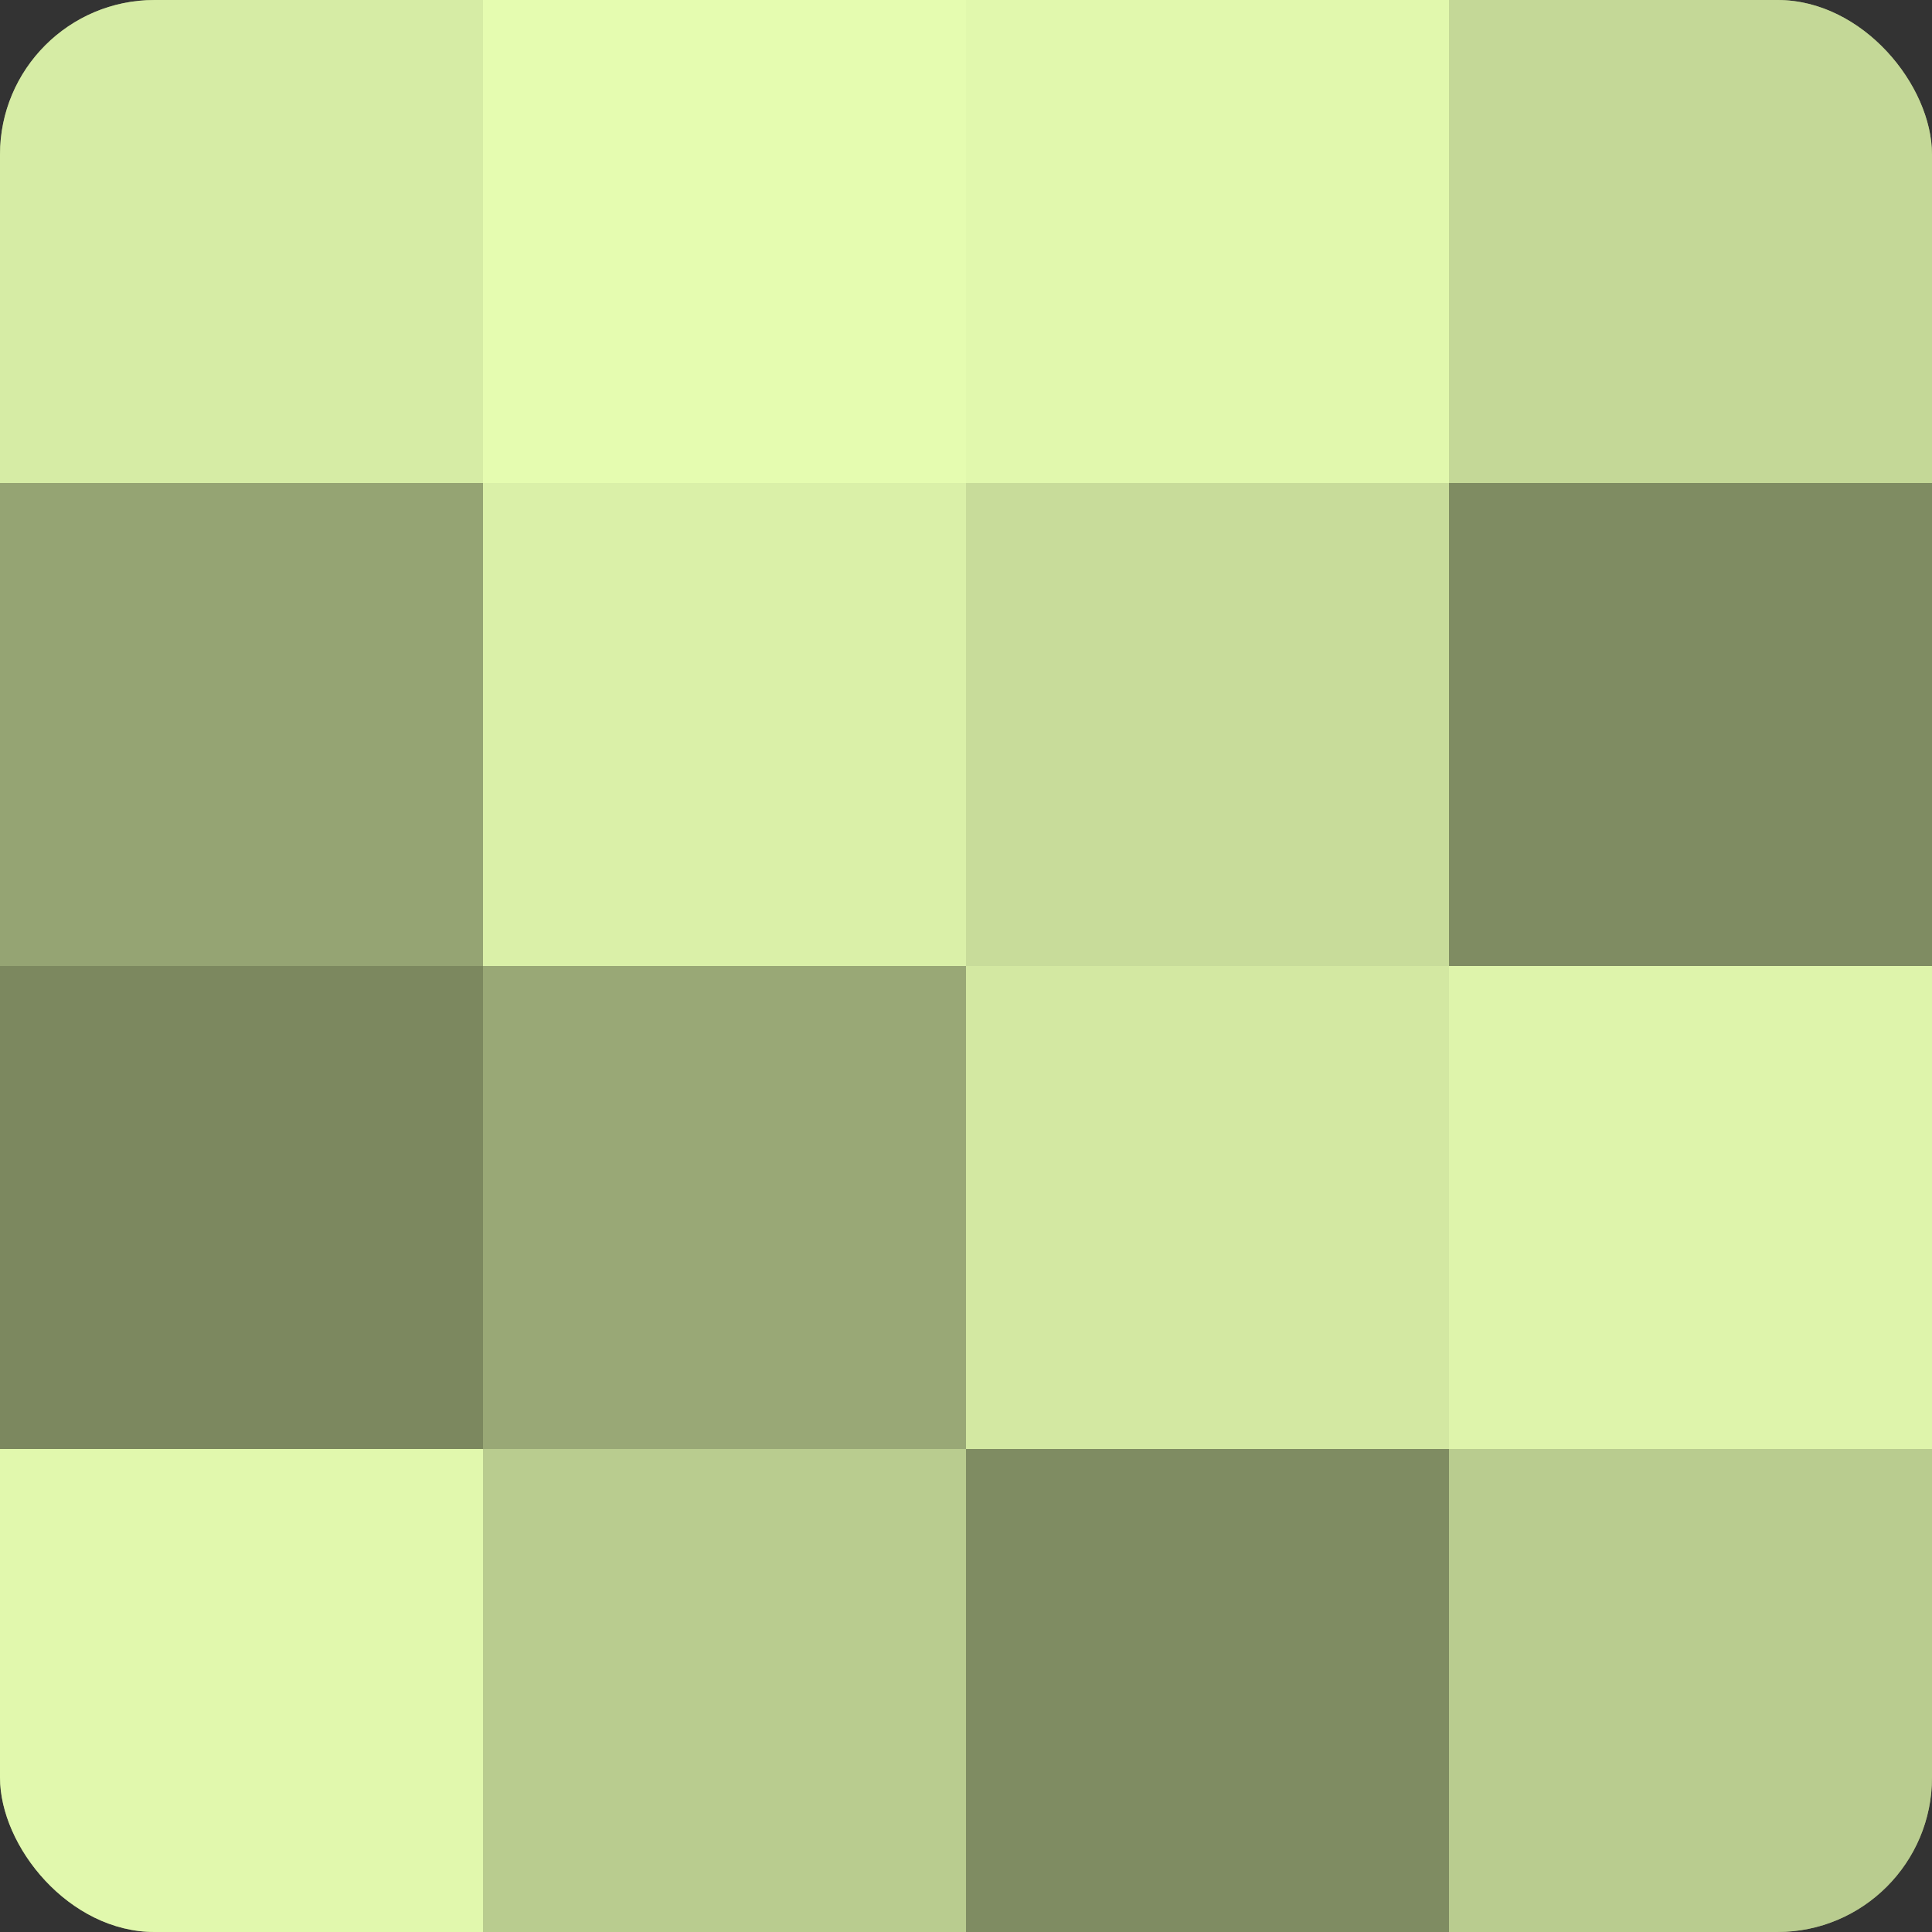 <?xml version="1.0" encoding="UTF-8"?>
<svg xmlns="http://www.w3.org/2000/svg" width="60" height="60" viewBox="0 0 100 100" preserveAspectRatio="xMidYMid meet"><rect x="0" y="0" width="100" height="100" fill="#333333" stroke="none"/><defs><clipPath id="c" width="100" height="100"><rect width="100" height="100" rx="8" ry="8"/></clipPath></defs><g clip-path="url(#c)"><rect width="100" height="100" fill="#92a070"/><rect width="25" height="25" fill="#d6eca5"/><rect y="25" width="25" height="25" fill="#95a473"/><rect y="50" width="25" height="25" fill="#7c885f"/><rect y="75" width="25" height="25" fill="#e1f8ad"/><rect x="25" width="25" height="25" fill="#e5fcb0"/><rect x="25" y="25" width="25" height="25" fill="#daf0a8"/><rect x="25" y="50" width="25" height="25" fill="#99a876"/><rect x="25" y="75" width="25" height="25" fill="#b9cc8f"/><rect x="50" width="25" height="25" fill="#e1f8ad"/><rect x="50" y="25" width="25" height="25" fill="#c8dc9a"/><rect x="50" y="50" width="25" height="25" fill="#d3e8a2"/><rect x="50" y="75" width="25" height="25" fill="#7f8c62"/><rect x="75" width="25" height="25" fill="#c4d897"/><rect x="75" y="25" width="25" height="25" fill="#7f8c62"/><rect x="75" y="50" width="25" height="25" fill="#def4ab"/><rect x="75" y="75" width="25" height="25" fill="#b9cc8f"/></g></svg>
